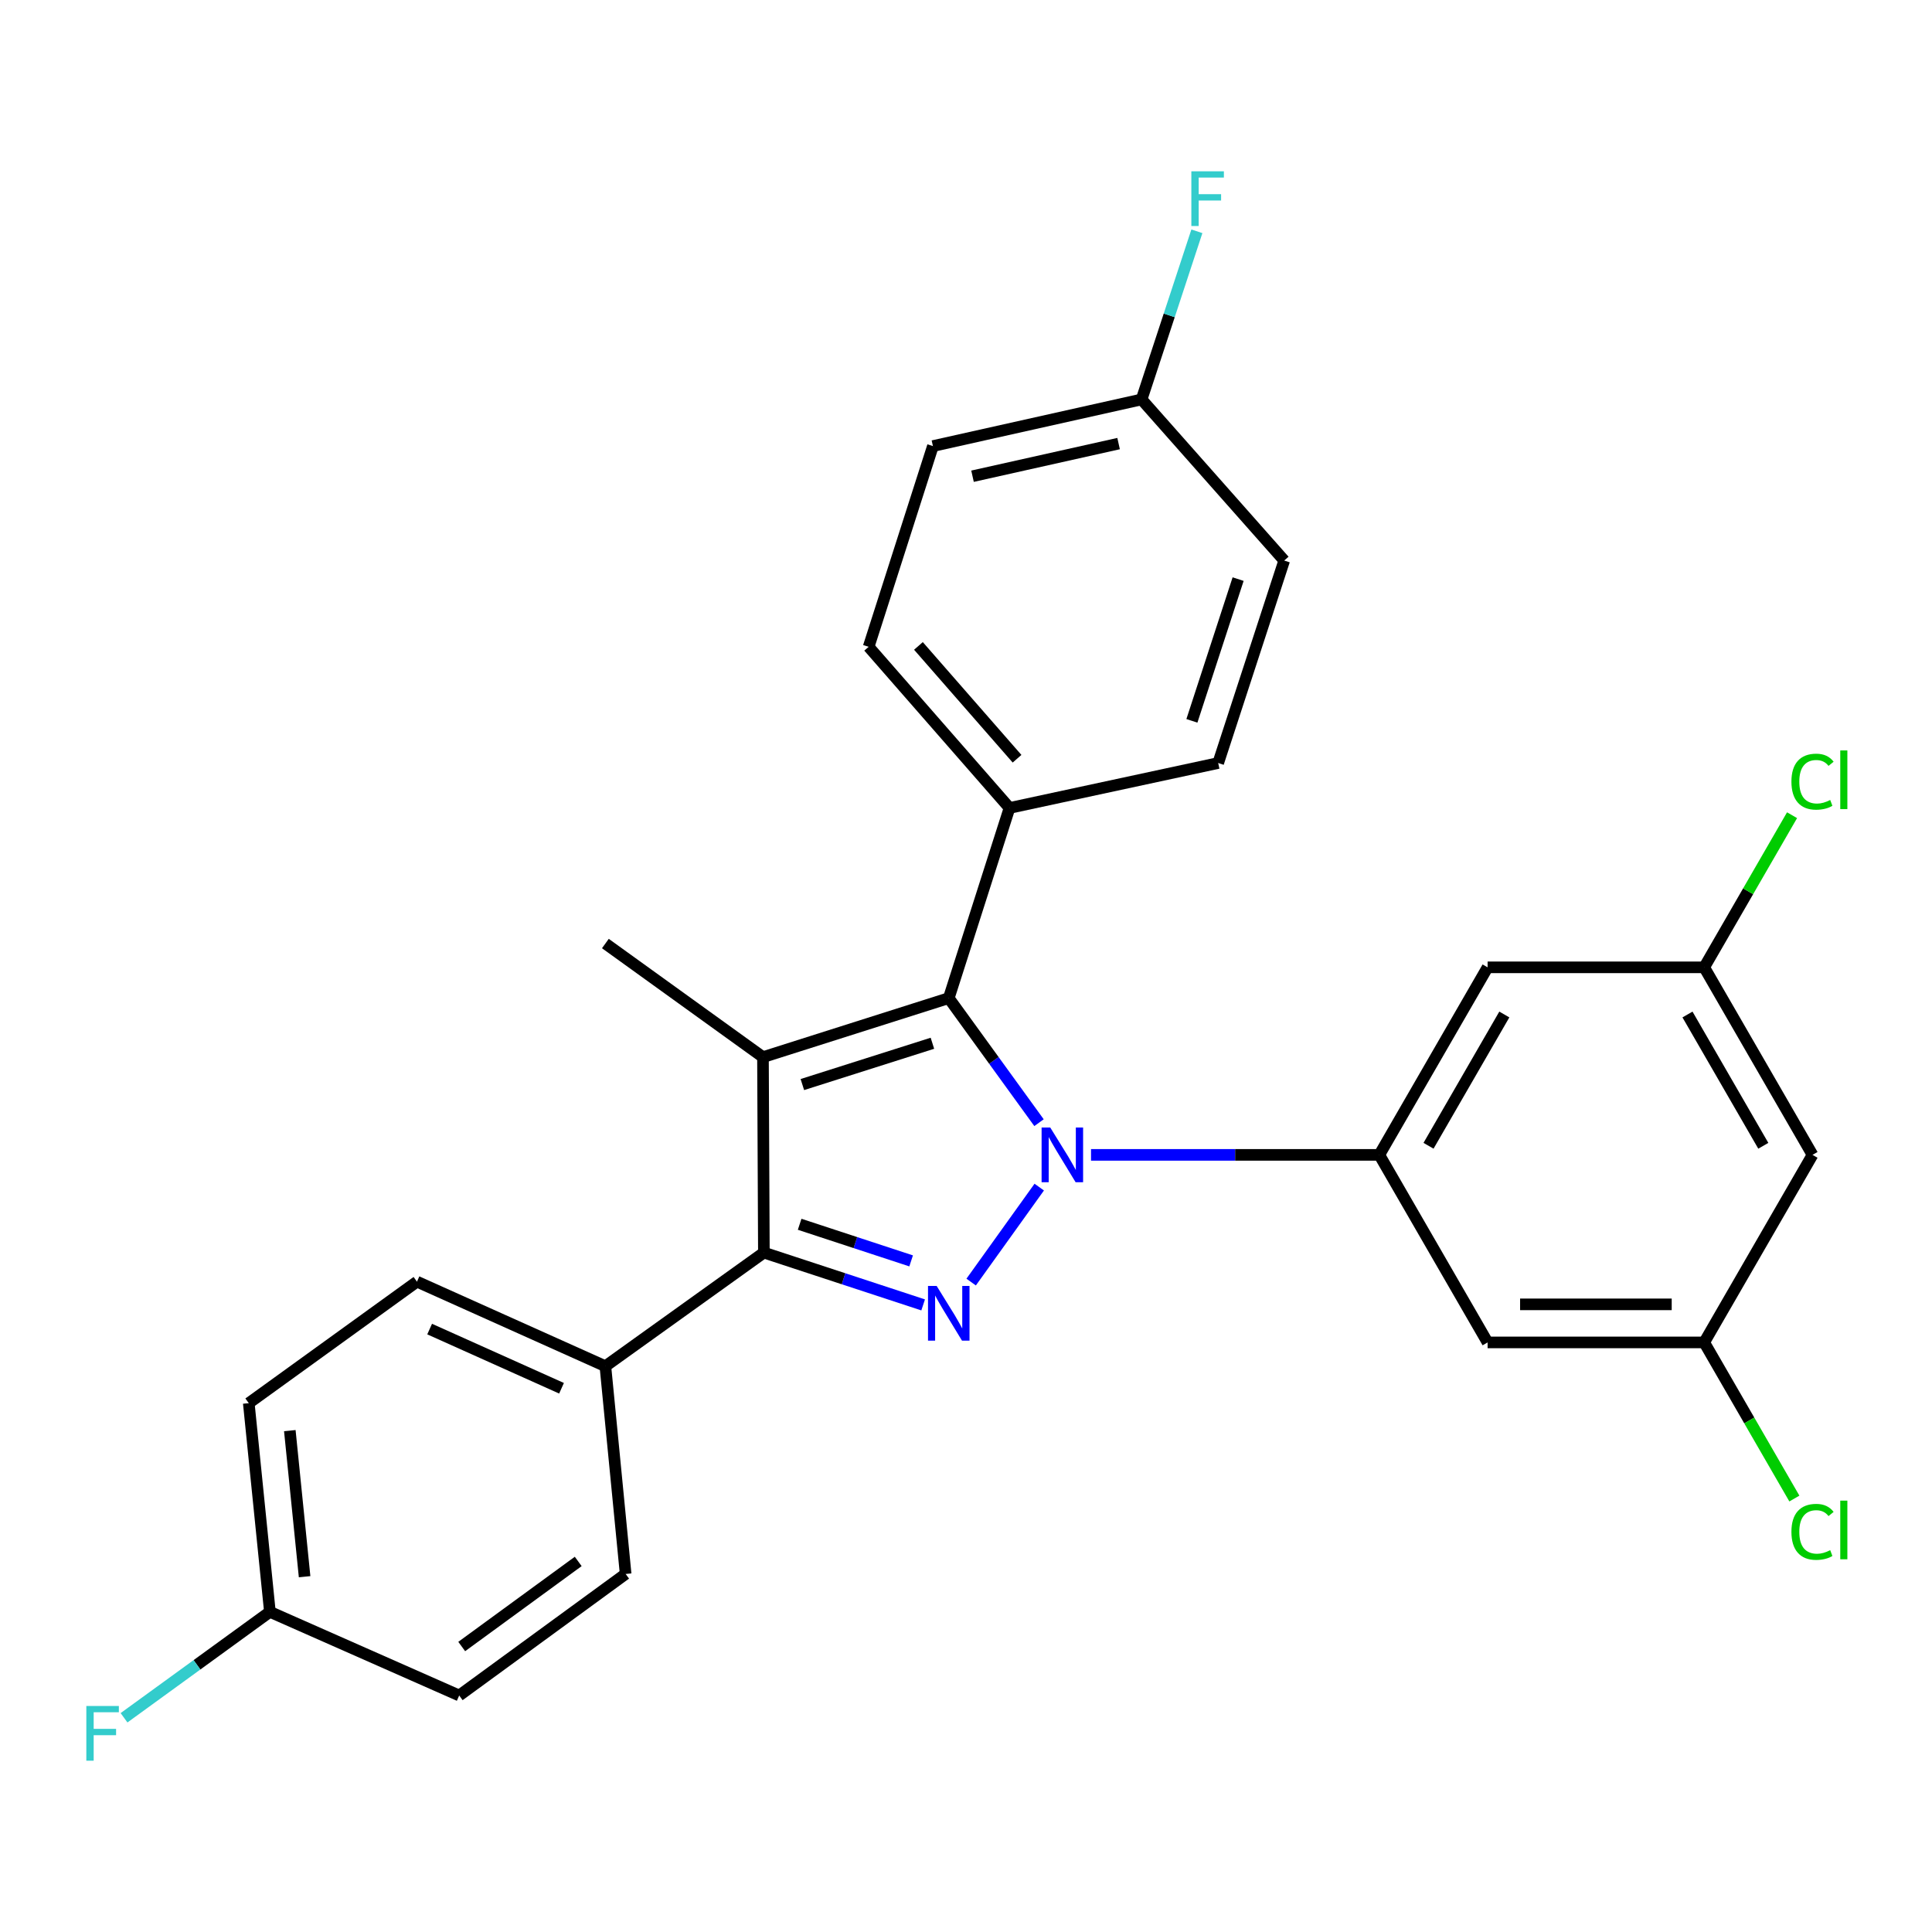 <?xml version='1.0' encoding='iso-8859-1'?>
<svg version='1.1' baseProfile='full'
              xmlns='http://www.w3.org/2000/svg'
                      xmlns:rdkit='http://www.rdkit.org/xml'
                      xmlns:xlink='http://www.w3.org/1999/xlink'
                  xml:space='preserve'
width='1000px' height='1000px' viewBox='0 0 1000 1000'>
<!-- END OF HEADER -->
<rect style='opacity:1.0;fill:#FFFFFF;stroke:none' width='1000' height='1000' x='0' y='0'> </rect>
<path class='bond-0' d='M 537.909,614.444 L 502.668,663.602' style='fill:none;fill-rule:evenodd;stroke:#0000FF;stroke-width:6px;stroke-linecap:butt;stroke-linejoin:miter;stroke-opacity:1' />
<path class='bond-2' d='M 537.793,581.097 L 514.435,548.862' style='fill:none;fill-rule:evenodd;stroke:#0000FF;stroke-width:6px;stroke-linecap:butt;stroke-linejoin:miter;stroke-opacity:1' />
<path class='bond-2' d='M 514.435,548.862 L 491.077,516.627' style='fill:none;fill-rule:evenodd;stroke:#000000;stroke-width:6px;stroke-linecap:butt;stroke-linejoin:miter;stroke-opacity:1' />
<path class='bond-4' d='M 564.711,597.761 L 639.322,597.761' style='fill:none;fill-rule:evenodd;stroke:#0000FF;stroke-width:6px;stroke-linecap:butt;stroke-linejoin:miter;stroke-opacity:1' />
<path class='bond-4' d='M 639.322,597.761 L 713.932,597.761' style='fill:none;fill-rule:evenodd;stroke:#000000;stroke-width:6px;stroke-linecap:butt;stroke-linejoin:miter;stroke-opacity:1' />
<path class='bond-3' d='M 477.819,675.417 L 436.601,661.881' style='fill:none;fill-rule:evenodd;stroke:#0000FF;stroke-width:6px;stroke-linecap:butt;stroke-linejoin:miter;stroke-opacity:1' />
<path class='bond-3' d='M 436.601,661.881 L 395.384,648.344' style='fill:none;fill-rule:evenodd;stroke:#000000;stroke-width:6px;stroke-linecap:butt;stroke-linejoin:miter;stroke-opacity:1' />
<path class='bond-3' d='M 471.601,652.636 L 442.749,643.161' style='fill:none;fill-rule:evenodd;stroke:#0000FF;stroke-width:6px;stroke-linecap:butt;stroke-linejoin:miter;stroke-opacity:1' />
<path class='bond-3' d='M 442.749,643.161 L 413.897,633.686' style='fill:none;fill-rule:evenodd;stroke:#000000;stroke-width:6px;stroke-linecap:butt;stroke-linejoin:miter;stroke-opacity:1' />
<path class='bond-1' d='M 394.913,547.168 L 491.077,516.627' style='fill:none;fill-rule:evenodd;stroke:#000000;stroke-width:6px;stroke-linecap:butt;stroke-linejoin:miter;stroke-opacity:1' />
<path class='bond-1' d='M 415.302,561.366 L 482.616,539.988' style='fill:none;fill-rule:evenodd;stroke:#000000;stroke-width:6px;stroke-linecap:butt;stroke-linejoin:miter;stroke-opacity:1' />
<path class='bond-16' d='M 394.913,547.168 L 313.341,488.375' style='fill:none;fill-rule:evenodd;stroke:#000000;stroke-width:6px;stroke-linecap:butt;stroke-linejoin:miter;stroke-opacity:1' />
<path class='bond-27' d='M 394.913,547.168 L 395.384,648.344' style='fill:none;fill-rule:evenodd;stroke:#000000;stroke-width:6px;stroke-linecap:butt;stroke-linejoin:miter;stroke-opacity:1' />
<path class='bond-7' d='M 491.077,516.627 L 522.525,418.198' style='fill:none;fill-rule:evenodd;stroke:#000000;stroke-width:6px;stroke-linecap:butt;stroke-linejoin:miter;stroke-opacity:1' />
<path class='bond-8' d='M 395.384,648.344 L 313.341,707.148' style='fill:none;fill-rule:evenodd;stroke:#000000;stroke-width:6px;stroke-linecap:butt;stroke-linejoin:miter;stroke-opacity:1' />
<path class='bond-5' d='M 713.932,597.761 L 769.978,500.69' style='fill:none;fill-rule:evenodd;stroke:#000000;stroke-width:6px;stroke-linecap:butt;stroke-linejoin:miter;stroke-opacity:1' />
<path class='bond-5' d='M 739.403,593.052 L 778.634,525.102' style='fill:none;fill-rule:evenodd;stroke:#000000;stroke-width:6px;stroke-linecap:butt;stroke-linejoin:miter;stroke-opacity:1' />
<path class='bond-6' d='M 713.932,597.761 L 769.978,694.833' style='fill:none;fill-rule:evenodd;stroke:#000000;stroke-width:6px;stroke-linecap:butt;stroke-linejoin:miter;stroke-opacity:1' />
<path class='bond-10' d='M 769.978,500.69 L 882.09,500.69' style='fill:none;fill-rule:evenodd;stroke:#000000;stroke-width:6px;stroke-linecap:butt;stroke-linejoin:miter;stroke-opacity:1' />
<path class='bond-9' d='M 769.978,694.833 L 882.09,694.833' style='fill:none;fill-rule:evenodd;stroke:#000000;stroke-width:6px;stroke-linecap:butt;stroke-linejoin:miter;stroke-opacity:1' />
<path class='bond-9' d='M 786.794,675.13 L 865.273,675.13' style='fill:none;fill-rule:evenodd;stroke:#000000;stroke-width:6px;stroke-linecap:butt;stroke-linejoin:miter;stroke-opacity:1' />
<path class='bond-12' d='M 522.525,418.198 L 449.612,334.787' style='fill:none;fill-rule:evenodd;stroke:#000000;stroke-width:6px;stroke-linecap:butt;stroke-linejoin:miter;stroke-opacity:1' />
<path class='bond-12' d='M 526.423,392.719 L 475.384,334.331' style='fill:none;fill-rule:evenodd;stroke:#000000;stroke-width:6px;stroke-linecap:butt;stroke-linejoin:miter;stroke-opacity:1' />
<path class='bond-13' d='M 522.525,418.198 L 630.533,394.937' style='fill:none;fill-rule:evenodd;stroke:#000000;stroke-width:6px;stroke-linecap:butt;stroke-linejoin:miter;stroke-opacity:1' />
<path class='bond-14' d='M 313.341,707.148 L 215.821,663.385' style='fill:none;fill-rule:evenodd;stroke:#000000;stroke-width:6px;stroke-linecap:butt;stroke-linejoin:miter;stroke-opacity:1' />
<path class='bond-14' d='M 290.646,718.56 L 222.382,687.925' style='fill:none;fill-rule:evenodd;stroke:#000000;stroke-width:6px;stroke-linecap:butt;stroke-linejoin:miter;stroke-opacity:1' />
<path class='bond-15' d='M 313.341,707.148 L 323.828,814.674' style='fill:none;fill-rule:evenodd;stroke:#000000;stroke-width:6px;stroke-linecap:butt;stroke-linejoin:miter;stroke-opacity:1' />
<path class='bond-11' d='M 882.09,694.833 L 938.157,597.761' style='fill:none;fill-rule:evenodd;stroke:#000000;stroke-width:6px;stroke-linecap:butt;stroke-linejoin:miter;stroke-opacity:1' />
<path class='bond-20' d='M 882.09,694.833 L 905.427,735.238' style='fill:none;fill-rule:evenodd;stroke:#000000;stroke-width:6px;stroke-linecap:butt;stroke-linejoin:miter;stroke-opacity:1' />
<path class='bond-20' d='M 905.427,735.238 L 928.764,775.643' style='fill:none;fill-rule:evenodd;stroke:#00CC00;stroke-width:6px;stroke-linecap:butt;stroke-linejoin:miter;stroke-opacity:1' />
<path class='bond-19' d='M 882.09,500.69 L 904.827,461.32' style='fill:none;fill-rule:evenodd;stroke:#000000;stroke-width:6px;stroke-linecap:butt;stroke-linejoin:miter;stroke-opacity:1' />
<path class='bond-19' d='M 904.827,461.32 L 927.563,421.95' style='fill:none;fill-rule:evenodd;stroke:#00CC00;stroke-width:6px;stroke-linecap:butt;stroke-linejoin:miter;stroke-opacity:1' />
<path class='bond-28' d='M 882.09,500.69 L 938.157,597.761' style='fill:none;fill-rule:evenodd;stroke:#000000;stroke-width:6px;stroke-linecap:butt;stroke-linejoin:miter;stroke-opacity:1' />
<path class='bond-28' d='M 873.438,525.105 L 912.685,593.055' style='fill:none;fill-rule:evenodd;stroke:#000000;stroke-width:6px;stroke-linecap:butt;stroke-linejoin:miter;stroke-opacity:1' />
<path class='bond-24' d='M 449.612,334.787 L 482.878,230.885' style='fill:none;fill-rule:evenodd;stroke:#000000;stroke-width:6px;stroke-linecap:butt;stroke-linejoin:miter;stroke-opacity:1' />
<path class='bond-23' d='M 630.533,394.937 L 664.707,290.137' style='fill:none;fill-rule:evenodd;stroke:#000000;stroke-width:6px;stroke-linecap:butt;stroke-linejoin:miter;stroke-opacity:1' />
<path class='bond-23' d='M 616.926,373.109 L 640.848,299.749' style='fill:none;fill-rule:evenodd;stroke:#000000;stroke-width:6px;stroke-linecap:butt;stroke-linejoin:miter;stroke-opacity:1' />
<path class='bond-21' d='M 215.821,663.385 L 128.765,726.271' style='fill:none;fill-rule:evenodd;stroke:#000000;stroke-width:6px;stroke-linecap:butt;stroke-linejoin:miter;stroke-opacity:1' />
<path class='bond-22' d='M 323.828,814.674 L 237.681,877.582' style='fill:none;fill-rule:evenodd;stroke:#000000;stroke-width:6px;stroke-linecap:butt;stroke-linejoin:miter;stroke-opacity:1' />
<path class='bond-22' d='M 299.286,808.197 L 238.983,852.233' style='fill:none;fill-rule:evenodd;stroke:#000000;stroke-width:6px;stroke-linecap:butt;stroke-linejoin:miter;stroke-opacity:1' />
<path class='bond-17' d='M 139.7,834.289 L 237.681,877.582' style='fill:none;fill-rule:evenodd;stroke:#000000;stroke-width:6px;stroke-linecap:butt;stroke-linejoin:miter;stroke-opacity:1' />
<path class='bond-25' d='M 139.7,834.289 L 101.95,861.704' style='fill:none;fill-rule:evenodd;stroke:#000000;stroke-width:6px;stroke-linecap:butt;stroke-linejoin:miter;stroke-opacity:1' />
<path class='bond-25' d='M 101.95,861.704 L 64.199,889.118' style='fill:none;fill-rule:evenodd;stroke:#33CCCC;stroke-width:6px;stroke-linecap:butt;stroke-linejoin:miter;stroke-opacity:1' />
<path class='bond-30' d='M 139.7,834.289 L 128.765,726.271' style='fill:none;fill-rule:evenodd;stroke:#000000;stroke-width:6px;stroke-linecap:butt;stroke-linejoin:miter;stroke-opacity:1' />
<path class='bond-30' d='M 157.663,816.102 L 150.008,740.489' style='fill:none;fill-rule:evenodd;stroke:#000000;stroke-width:6px;stroke-linecap:butt;stroke-linejoin:miter;stroke-opacity:1' />
<path class='bond-18' d='M 590.885,206.748 L 664.707,290.137' style='fill:none;fill-rule:evenodd;stroke:#000000;stroke-width:6px;stroke-linecap:butt;stroke-linejoin:miter;stroke-opacity:1' />
<path class='bond-26' d='M 590.885,206.748 L 605.194,163.234' style='fill:none;fill-rule:evenodd;stroke:#000000;stroke-width:6px;stroke-linecap:butt;stroke-linejoin:miter;stroke-opacity:1' />
<path class='bond-26' d='M 605.194,163.234 L 619.504,119.719' style='fill:none;fill-rule:evenodd;stroke:#33CCCC;stroke-width:6px;stroke-linecap:butt;stroke-linejoin:miter;stroke-opacity:1' />
<path class='bond-29' d='M 590.885,206.748 L 482.878,230.885' style='fill:none;fill-rule:evenodd;stroke:#000000;stroke-width:6px;stroke-linecap:butt;stroke-linejoin:miter;stroke-opacity:1' />
<path class='bond-29' d='M 578.981,229.598 L 503.376,246.494' style='fill:none;fill-rule:evenodd;stroke:#000000;stroke-width:6px;stroke-linecap:butt;stroke-linejoin:miter;stroke-opacity:1' />
<path  class='atom-0' d='M 543.609 583.601
L 552.889 598.601
Q 553.809 600.081, 555.289 602.761
Q 556.769 605.441, 556.849 605.601
L 556.849 583.601
L 560.609 583.601
L 560.609 611.921
L 556.729 611.921
L 546.769 595.521
Q 545.609 593.601, 544.369 591.401
Q 543.169 589.201, 542.809 588.521
L 542.809 611.921
L 539.129 611.921
L 539.129 583.601
L 543.609 583.601
' fill='#0000FF'/>
<path  class='atom-1' d='M 484.817 665.611
L 494.097 680.611
Q 495.017 682.091, 496.497 684.771
Q 497.977 687.451, 498.057 687.611
L 498.057 665.611
L 501.817 665.611
L 501.817 693.931
L 497.937 693.931
L 487.977 677.531
Q 486.817 675.611, 485.577 673.411
Q 484.377 671.211, 484.017 670.531
L 484.017 693.931
L 480.337 693.931
L 480.337 665.611
L 484.817 665.611
' fill='#0000FF'/>
<path  class='atom-20' d='M 927.237 404.587
Q 927.237 397.547, 930.517 393.867
Q 933.837 390.147, 940.117 390.147
Q 945.957 390.147, 949.077 394.267
L 946.437 396.427
Q 944.157 393.427, 940.117 393.427
Q 935.837 393.427, 933.557 396.307
Q 931.317 399.147, 931.317 404.587
Q 931.317 410.187, 933.637 413.067
Q 935.997 415.947, 940.557 415.947
Q 943.677 415.947, 947.317 414.067
L 948.437 417.067
Q 946.957 418.027, 944.717 418.587
Q 942.477 419.147, 939.997 419.147
Q 933.837 419.147, 930.517 415.387
Q 927.237 411.627, 927.237 404.587
' fill='#00CC00'/>
<path  class='atom-20' d='M 952.517 388.427
L 956.197 388.427
L 956.197 418.787
L 952.517 418.787
L 952.517 388.427
' fill='#00CC00'/>
<path  class='atom-21' d='M 927.237 792.885
Q 927.237 785.845, 930.517 782.165
Q 933.837 778.445, 940.117 778.445
Q 945.957 778.445, 949.077 782.565
L 946.437 784.725
Q 944.157 781.725, 940.117 781.725
Q 935.837 781.725, 933.557 784.605
Q 931.317 787.445, 931.317 792.885
Q 931.317 798.485, 933.637 801.365
Q 935.997 804.245, 940.557 804.245
Q 943.677 804.245, 947.317 802.365
L 948.437 805.365
Q 946.957 806.325, 944.717 806.885
Q 942.477 807.445, 939.997 807.445
Q 933.837 807.445, 930.517 803.685
Q 927.237 799.925, 927.237 792.885
' fill='#00CC00'/>
<path  class='atom-21' d='M 952.517 776.725
L 956.197 776.725
L 956.197 807.085
L 952.517 807.085
L 952.517 776.725
' fill='#00CC00'/>
<path  class='atom-26' d='M 44.684 883.016
L 61.524 883.016
L 61.524 886.256
L 48.484 886.256
L 48.484 894.856
L 60.084 894.856
L 60.084 898.136
L 48.484 898.136
L 48.484 911.336
L 44.684 911.336
L 44.684 883.016
' fill='#33CCCC'/>
<path  class='atom-27' d='M 616.639 88.664
L 633.479 88.664
L 633.479 91.904
L 620.439 91.904
L 620.439 100.504
L 632.039 100.504
L 632.039 103.784
L 620.439 103.784
L 620.439 116.984
L 616.639 116.984
L 616.639 88.664
' fill='#33CCCC'/>
</svg>
